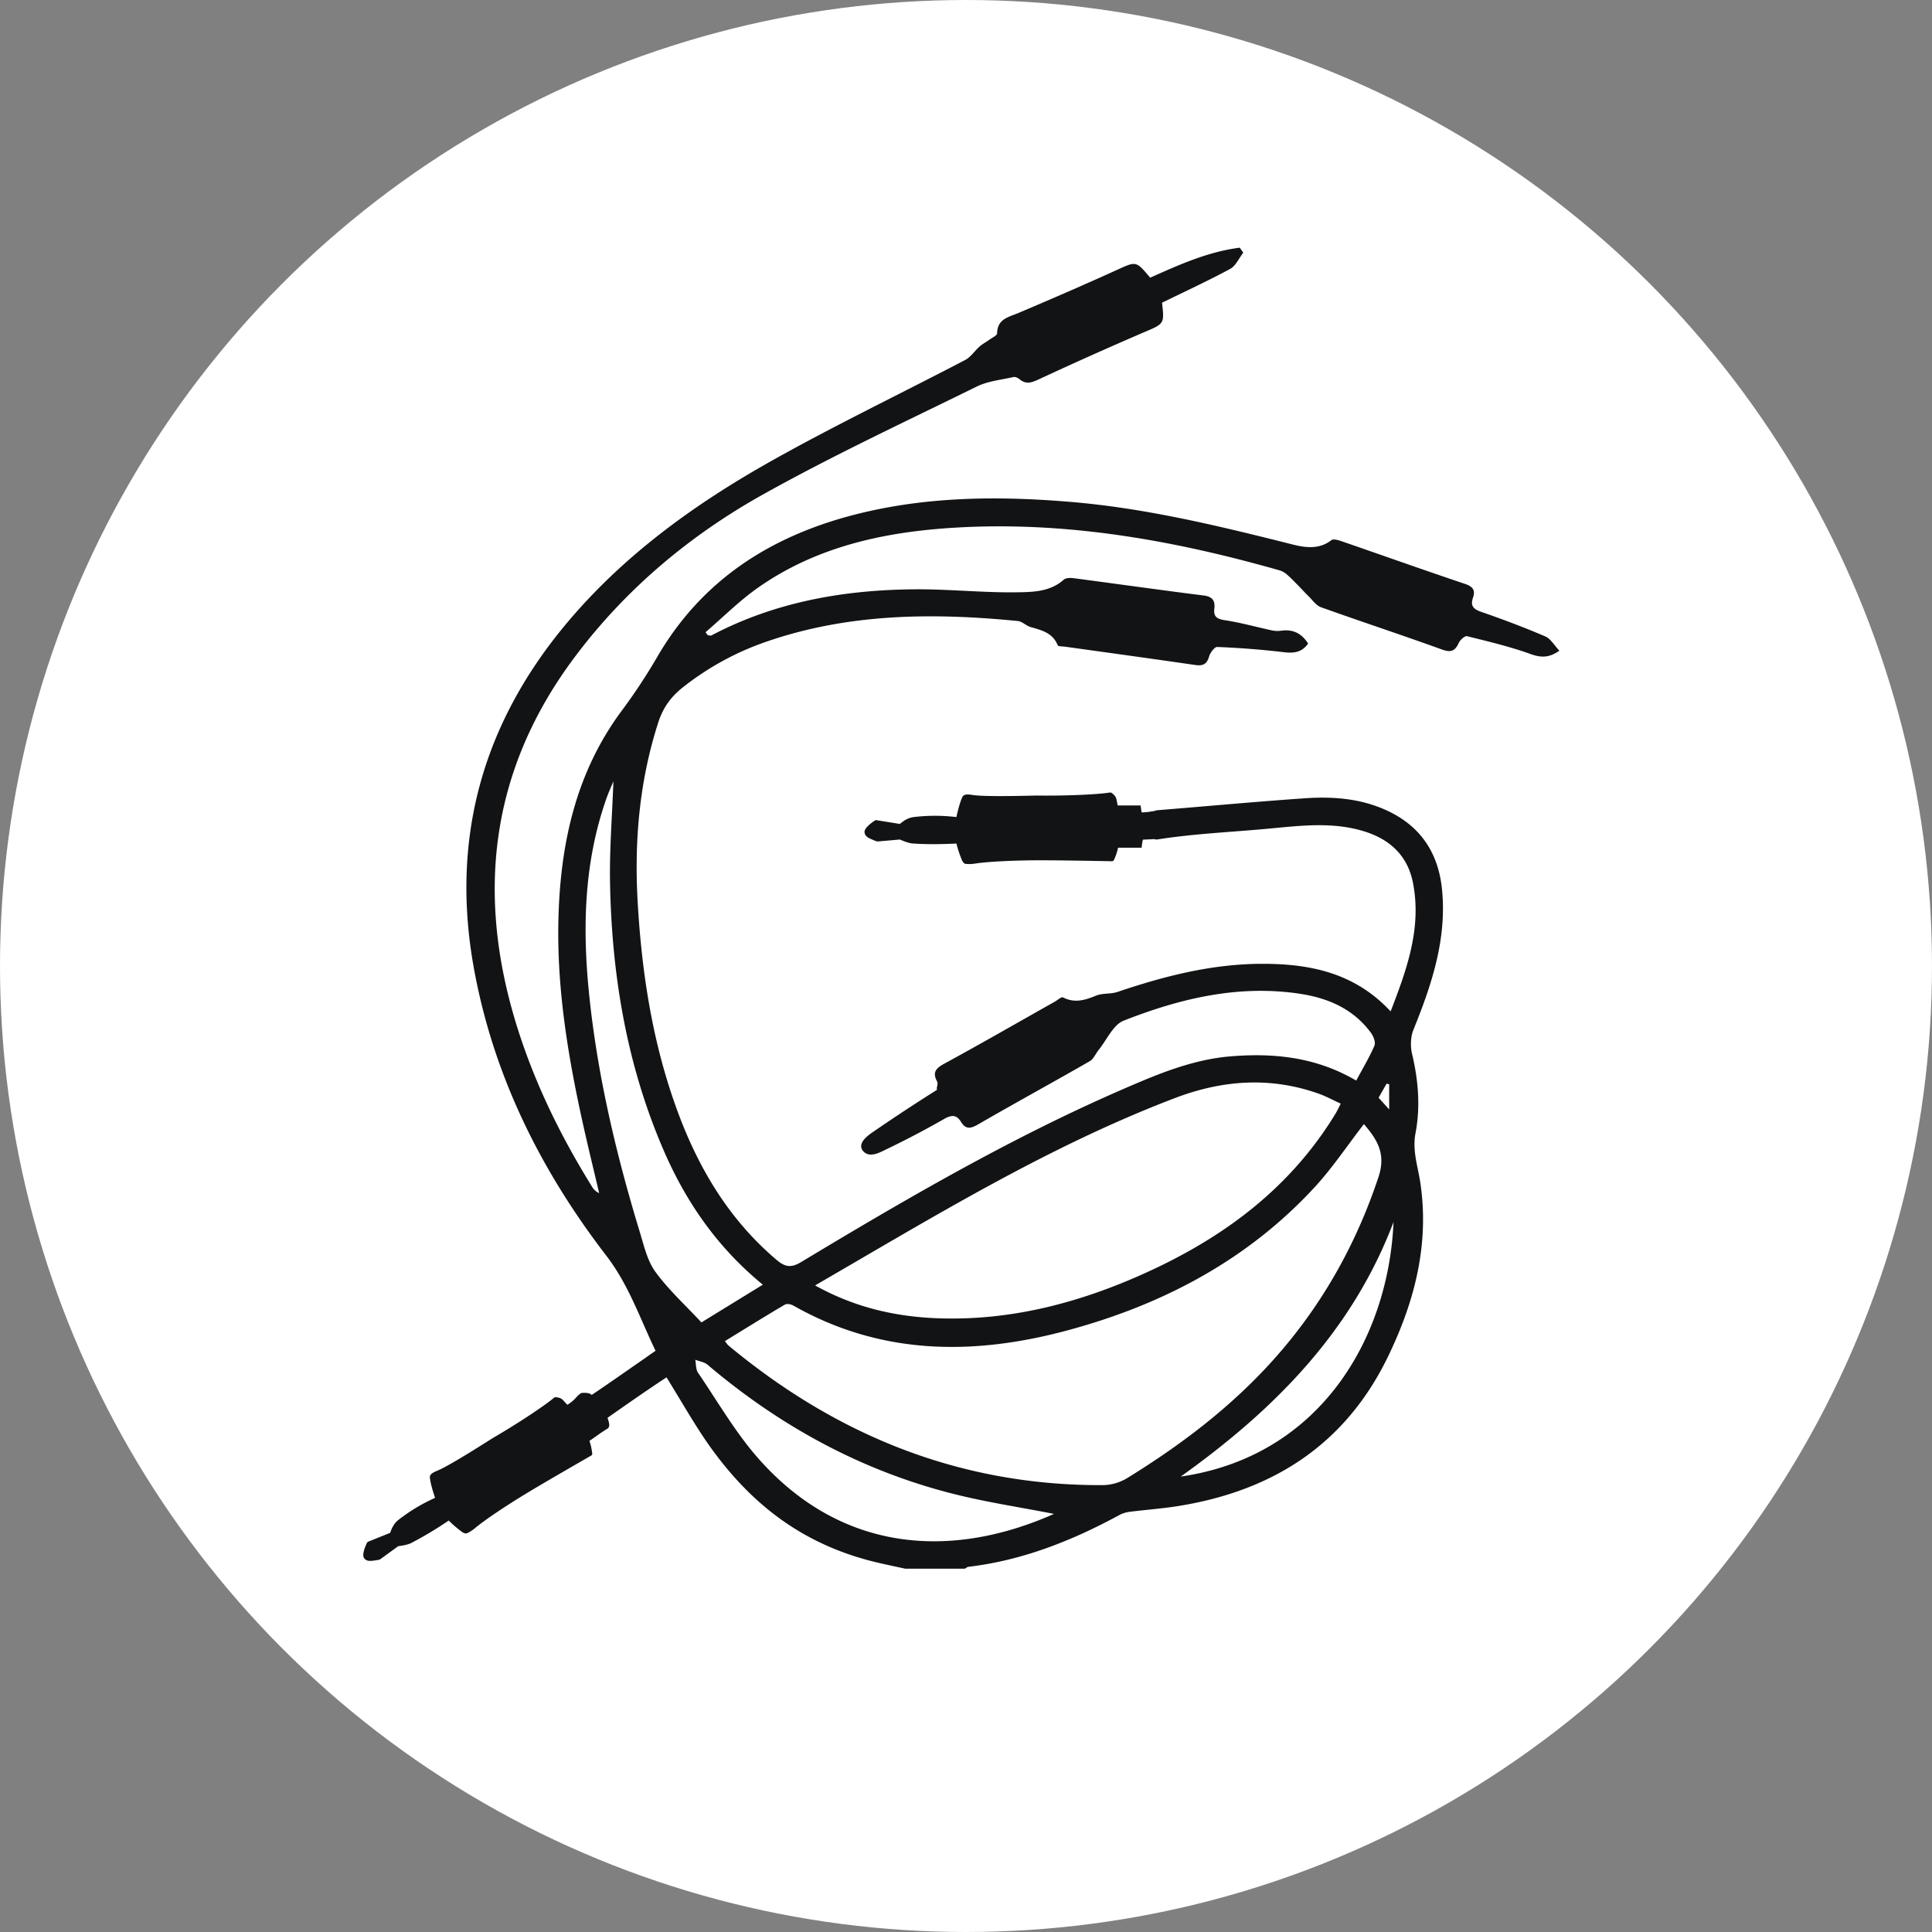 <svg width="117" height="117" viewBox="0 0 117 117" xmlns="http://www.w3.org/2000/svg">
  <rect x="0" y="0" width="117" height="117" fill="#808080" stroke="none"/>
  <g fill="none" fill-rule="evenodd">
    <circle fill="#FFF" cx="58.5" cy="58.5" r="58.5"/>
    <path d="M75.08 15l.211.303c-.261.335-.453.798-.796.983-1.35.73-2.75 1.373-4.124 2.046.152 1.312.133 1.268-1.157 1.818-2.103.905-4.194 1.84-6.27 2.806-.427.196-.785.358-1.197.013-.097-.081-.262-.16-.372-.135-.747.169-1.547.243-2.218.573-4.334 2.13-8.718 4.175-12.93 6.526-4.45 2.483-8.334 5.738-11.416 9.85-5.059 6.745-5.996 14.177-3.577 22.137 1.07 3.523 2.672 6.804 4.608 9.928.1.18.255.323.443.407-.301-1.28-.614-2.557-.903-3.84-.962-4.274-1.697-8.58-1.558-12.984.14-4.448 1.078-8.659 3.785-12.333a34.95 34.95 0 002.159-3.257c2.724-4.727 6.925-7.392 12.086-8.699 4.29-1.085 8.646-1.114 13.03-.743 4.401.372 8.667 1.389 12.934 2.458.86.216 1.902.56 2.812-.147.117-.09.411-.004.602.062 2.499.861 4.988 1.75 7.494 2.59.481.161.63.392.477.835-.178.517.048.701.524.866 1.3.45 2.589.935 3.852 1.477.33.142.547.543.855.865-.645.455-1.139.422-1.77.194-1.243-.448-2.538-.754-3.823-1.072-.13-.032-.412.22-.494.398-.224.487-.461.612-1.016.411-2.434-.882-4.895-1.689-7.332-2.562-.303-.109-.525-.449-.776-.69-.2-.193-.384-.402-.58-.6-.224-.227-.442-.461-.683-.67a1.257 1.257 0 00-.458-.27c-6.42-1.83-12.937-2.987-19.642-2.591-4.245.25-8.35 1.121-11.919 3.61-1.147.8-2.148 1.81-3.216 2.724l.141.184c.075.004.166.037.223.007 3.865-2.033 8.033-2.762 12.341-2.79 2.075-.013 4.153.215 6.227.18.934-.015 1.96-.043 2.759-.761.126-.114.399-.119.593-.093 2.624.344 5.243.717 7.868 1.046.54.067.721.305.662.8-.059.49.159.627.642.7.96.145 1.9.413 2.851.617.183.04.383.043.568.017.698-.097 1.22.155 1.617.778-.365.528-.845.6-1.471.524a51.508 51.508 0 00-4.033-.316c-.162-.007-.426.35-.492.58-.137.478-.388.577-.849.51-2.618-.381-5.239-.74-7.86-1.106-.159-.022-.427-.01-.459-.088-.301-.755-.972-.91-1.643-1.103-.269-.077-.502-.337-.766-.364-5.151-.51-10.265-.468-15.23 1.25a17.093 17.093 0 00-5.08 2.781c-.715.568-1.187 1.233-1.467 2.101-1.142 3.535-1.46 7.164-1.252 10.846.245 4.324.9 8.577 2.4 12.665 1.28 3.493 3.133 6.604 6.011 9.043.503.426.866.51 1.486.136 6.296-3.79 12.644-7.49 19.397-10.43 2.124-.924 4.272-1.838 6.62-2.03 2.628-.215 5.183.047 7.602 1.468.389-.726.795-1.399 1.103-2.115.085-.197-.058-.571-.212-.78-1.073-1.455-2.605-2.11-4.335-2.368-3.713-.552-7.235.294-10.642 1.636-.635.25-1.013 1.156-1.505 1.762-.188.231-.314.559-.553.696-2.248 1.29-4.524 2.533-6.768 3.83-.444.256-.738.3-1.015-.152-.27-.442-.566-.445-1.014-.192a55.238 55.238 0 01-3.577 1.875c-.334.158-.984.537-1.368.046-.352-.484.391-.97.713-1.188a110.262 110.262 0 013.784-2.488c-.047-.16.092-.35.007-.509-.289-.54-.087-.792.426-1.071 2.252-1.226 4.475-2.506 6.709-3.765.165-.093.394-.303.489-.255.697.358 1.32.176 1.99-.102.4-.166.898-.089 1.316-.23 2.832-.957 5.693-1.691 8.718-1.701 2.945-.01 5.647.546 7.818 2.881.99-2.56 1.883-5.04 1.356-7.771-.325-1.678-1.416-2.664-2.997-3.144-1.853-.563-3.734-.342-5.615-.164-2.284.217-4.587.307-6.848.663a.4.4 0 01-.217-.019c-.322.024-.554.026-.68.036-.056.21-.069.413-.078.485h-1.427c-.07.33-.15.51-.212.66-.063.155-.08.146-.126.157-.047.01-.061.002-.197 0-.697-.01-3.046-.06-4.416-.053-1.234.005-2.905.07-3.727.202-.255.04-.552.027-.607 0a.42.42 0 01-.165-.202 7.135 7.135 0 01-.34-1.015c-1.008.05-1.872.05-2.59 0-.183 0-.46-.08-.83-.243l-1.35.117a.432.432 0 01-.124-.03c-.348-.148-.669-.238-.669-.556 0-.281.587-.655.623-.68a.16.16 0 01.091-.024l1.428.23c.276-.244.553-.382.83-.416.86-.105 1.73-.105 2.591 0 .114-.52.228-.91.34-1.17.04-.096.084-.14.165-.173.08-.034.24-.034.443 0 .48.08 1.777.092 3.891.038 1.928.025 3.621-.07 4.29-.159.173-.023.216-.034.253-.01l.04.025c.03.021.072.056.156.145.127.133.121.31.191.599h1.385l.063.42c.298 0 .578-.053.835-.095.018-.019.036-.029.052-.03 2.996-.24 5.988-.521 8.986-.728 1.643-.114 3.278-.004 4.825.67 2.133.927 3.268 2.576 3.494 4.858.298 3.007-.63 5.767-1.734 8.497-.174.43-.188 1-.08 1.458.378 1.594.513 3.202.208 4.798-.2 1.052.138 1.986.287 2.971.564 3.735-.331 7.204-1.946 10.544-2.587 5.35-6.986 8.15-12.724 9.067-.97.154-1.952.223-2.926.347-.21.026-.429.09-.614.19-2.877 1.56-5.878 2.754-9.157 3.141-.073.009-.138.075-.207.114h-3.613c-.632-.14-1.268-.267-1.896-.422-4.247-1.054-7.33-3.384-9.837-6.845-.927-1.28-1.739-2.73-2.724-4.32-1.164.752-3.397 2.324-3.573 2.45.06.208.198.522 0 .654-.483.29-.853.592-1.098.74.11.319.134.513.159.674.025.165.007.167-.028.2-.034.032-.051.033-.168.1-.603.351-2.642 1.519-3.813 2.23-1.055.64-2.454 1.556-3.09 2.092-.198.167-.46.308-.521.313a.42.42 0 01-.246-.088 7.135 7.135 0 01-.813-.695c-.714.487-1.456.933-2.221 1.335-.157.094-.436.167-.837.219l-1.095.795a.432.432 0 01-.123.038c-.374.053-.696.14-.86-.132-.144-.24.166-.864.185-.904a.16.16 0 01.065-.067l1.342-.539c.112-.35.277-.612.498-.783a10.722 10.722 0 012.22-1.335c-.17-.505-.273-.898-.311-1.178-.014-.103 0-.163.052-.233s.189-.152.38-.228c.453-.18 1.571-.837 3.356-1.972 1.665-.97 3.067-1.925 3.594-2.345.137-.11.168-.14.213-.139.045.002.077-.006.255.044.177.05.263.203.472.415.52-.32.52-.519.847-.715.325-.029.531.01.62.118.309-.186 2.136-1.466 3.217-2.213v.001c.22-.16.44-.313.658-.46-.947-1.96-1.618-3.987-2.99-5.77-3.991-5.192-6.86-10.96-8.026-17.473-1.39-7.769.526-14.676 5.554-20.723 3.46-4.16 7.784-7.286 12.452-9.91 3.852-2.166 7.845-4.08 11.763-6.13.338-.177.57-.55.868-.812.179-.157.396-.269.59-.41.17-.124.47-.258.472-.392.02-.877.697-.977 1.296-1.232 1.982-.842 3.96-1.695 5.92-2.587 1.206-.549 1.19-.585 2.052.452 1.741-.778 3.505-1.575 5.428-1.817zM42.105 82.346c.051.264.027.58.167.786 1.197 1.756 2.269 3.627 3.667 5.208 5.053 5.71 11.707 6.09 17.89 3.34h-.001c-2.054-.405-4.191-.72-6.27-1.257-5.51-1.423-10.377-4.104-14.711-7.777-.194-.164-.493-.203-.742-.3zm40.492-14.273c-1.022 1.32-1.916 2.67-3.002 3.844-4.068 4.4-9.173 7.083-14.89 8.633-5.72 1.55-11.337 1.537-16.668-1.49-.14-.079-.388-.124-.508-.053-1.214.717-2.411 1.462-3.63 2.21h-.001c.116.143.158.217.219.267 6.573 5.462 14.057 8.493 22.676 8.454a2.936 2.936 0 001.452-.416c3.6-2.215 6.914-4.78 9.632-8.057 2.522-3.04 4.356-6.437 5.605-10.192.467-1.403-.084-2.268-.885-3.2zm1.794 5.932c-2.482 6.549-7.131 11.31-12.887 15.414 8.435-1.218 12.58-8.364 12.887-15.414zm-47.244-26.69c-.153.373-.297.687-.412 1.01-1.344 3.794-1.467 7.714-1.081 11.656.488 4.986 1.636 9.845 3.092 14.631.253.83.455 1.74.95 2.416.8 1.094 1.822 2.024 2.782 3.056 1.243-.764 2.423-1.49 3.718-2.284-2.734-2.239-4.634-4.977-5.991-8.102-2.243-5.163-3.154-10.605-3.261-16.192-.04-2.033.127-4.07.203-6.191zm33.998 19.186c-7.664 2.921-14.622 7.192-21.783 11.343 2.5 1.392 5.066 1.938 7.745 1.999 4.027.092 7.85-.856 11.523-2.43 5.026-2.154 9.345-5.2 12.248-9.972.107-.175.191-.365.316-.606-.488-.223-.895-.446-1.327-.6-2.94-1.047-5.847-.83-8.722.266zm12.825-.874l-.484.851.641.707v-1.524l-.157-.034z" fill="#121314"/>
  </g>
</svg>